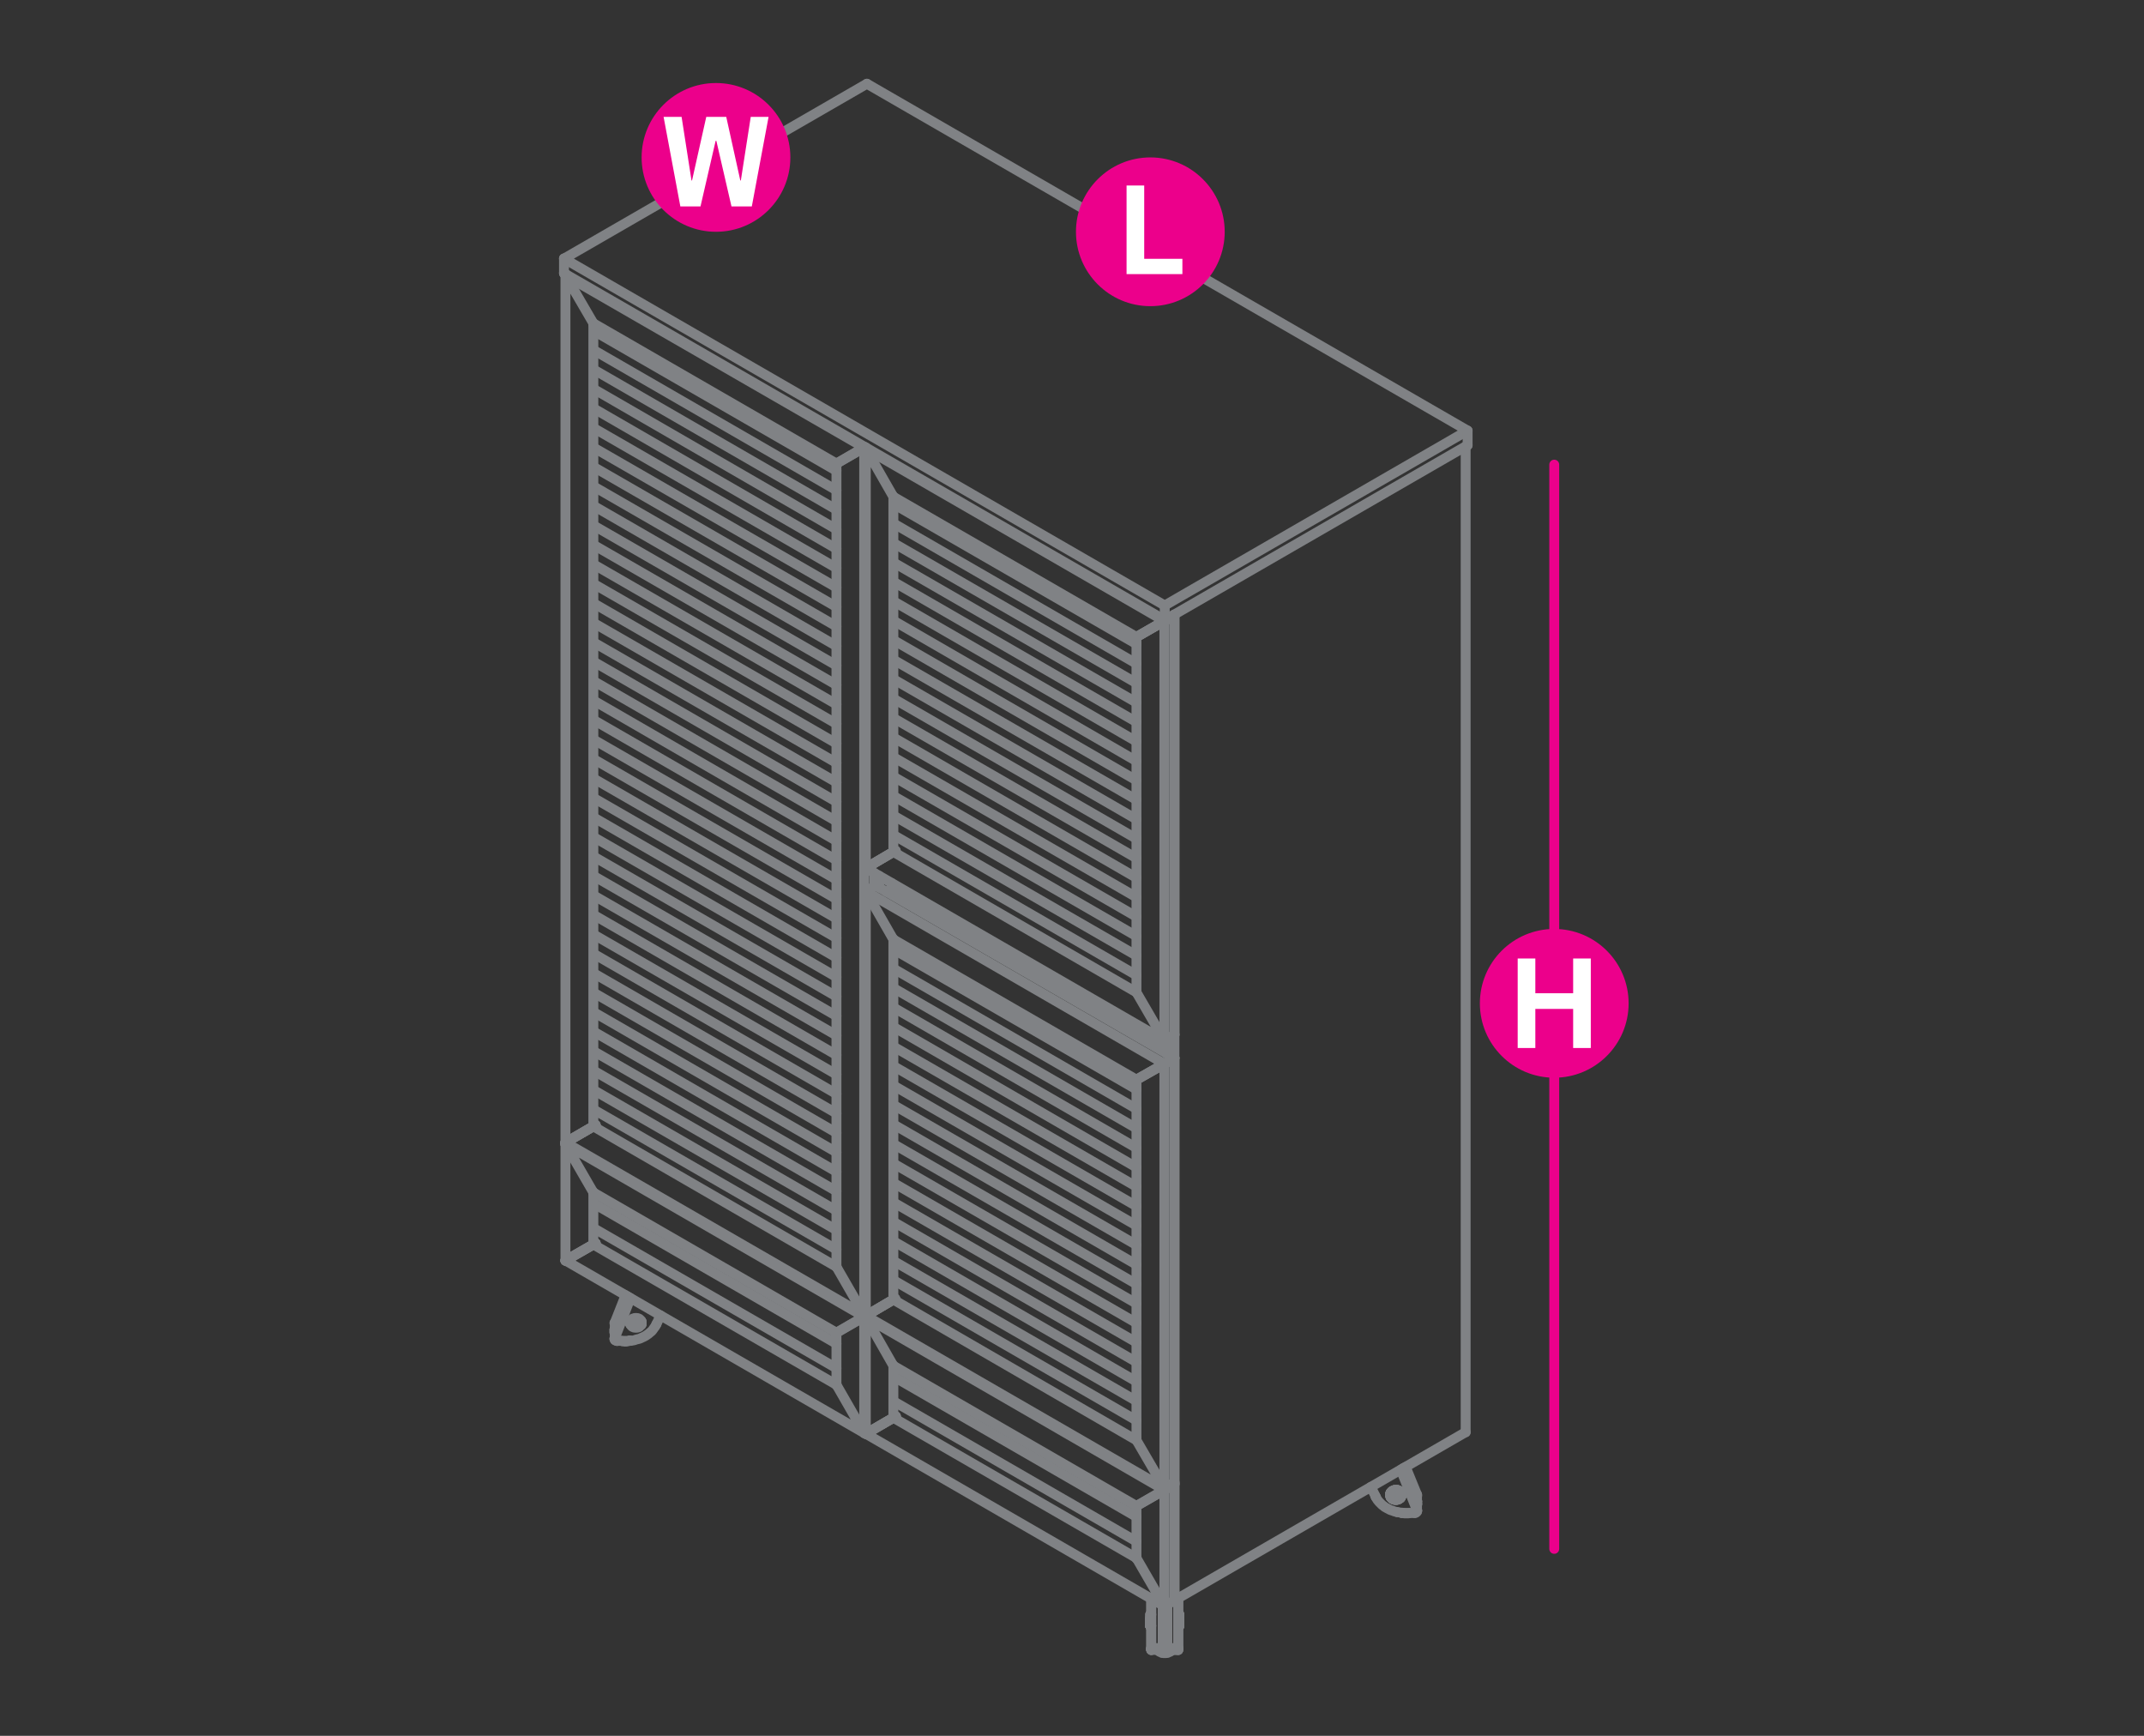 <?xml version="1.0" encoding="utf-8"?>
<!-- Generator: Adobe Illustrator 19.0.0, SVG Export Plug-In . SVG Version: 6.00 Build 0)  -->
<svg version="1.1" id="Layer_1" xmlns="http://www.w3.org/2000/svg" xmlns:xlink="http://www.w3.org/1999/xlink" x="0px" y="0px"
	 viewBox="0 14.2 1190.6 963.8" style="enable-background:new 0 14.2 1190.6 963.8;" xml:space="preserve">
<rect x="0" y="14.2" width="1190.6" height="963.8" fill="#333333" stroke="none"/>
<style type="text/css">
	.st0{fill:none;stroke:#EC008B;stroke-width:5.5;stroke-linecap:round;stroke-linejoin:round;stroke-miterlimit:10;}
	.st1{fill:none;stroke:#808285;stroke-width:5.5;stroke-linecap:round;stroke-linejoin:round;stroke-miterlimit:10;}
	.st2{fill:#EC008B;}
	.st3{fill:#FFFFFF;}
</style>
<line class="st0" x1="863.1" y1="272.2" x2="863.1" y2="874.2"/>
<g>
	<line class="st1" x1="341.2" y1="754.1" x2="341.2" y2="753.8"/>
	<line class="st1" x1="341.2" y1="752.5" x2="341.2" y2="752.7"/>
	<line class="st1" x1="341.2" y1="753.8" x2="341.4" y2="753.6"/>
	<polyline class="st1" points="341.2,752.5 341.4,752.2 341.4,753.6 349,734.4 	"/>
	<line class="st1" x1="348.5" y1="734.1" x2="341.4" y2="752.2"/>
	<line class="st1" x1="341.4" y1="753.6" x2="341.4" y2="753.7"/>
	<line class="st1" x1="341.4" y1="752.2" x2="341.4" y2="752.4"/>
	<polyline class="st1" points="341.4,752.2 341.4,748.6 341.2,748.8 341.2,748.9 	"/>
	<polyline class="st1" points="347.4,733.4 341.4,748.6 341.4,748.7 	"/>
	<line class="st1" x1="341.4" y1="752.2" x2="341.4" y2="752.4"/>
	<line class="st1" x1="341.4" y1="757.3" x2="350.1" y2="735"/>
	<polyline class="st1" points="341.5,758.3 341.4,758 341.4,757.9 341.2,757.7 341.2,757.5 341.2,757.7 	"/>
	<polyline class="st1" points="341.2,757.5 341.4,757.3 341.4,753.6 	"/>
	<line class="st1" x1="349.8" y1="758.7" x2="349.8" y2="758.5"/>
	<polyline class="st1" points="366.8,744.6 364.5,749.5 364.1,750.2 363.8,750.8 363.3,751.4 362.9,752 362.4,752.7 361.9,753.3 
		361.3,753.8 360.7,754.3 360,754.9 359.4,755.3 358.7,755.8 358,756.2 357.2,756.6 356.5,756.9 355.7,757.3 354.9,757.6 354,757.8 
		353.2,758 352.4,758.3 351.5,758.5 350.6,758.6 349.8,758.7 342.7,758.7 342.5,758.7 342.3,758.7 342,758.6 341.8,758.5 
		341.7,758.4 341.5,758.3 	"/>
	<line class="st1" x1="364.5" y1="749.4" x2="364.5" y2="749.5"/>
	<line class="st1" x1="349.8" y1="758.6" x2="349.8" y2="758.7"/>
	<line class="st1" x1="342.7" y1="758.7" x2="342.7" y2="758.8"/>
	<line class="st1" x1="341.4" y1="757.3" x2="341.4" y2="757.4"/>
	<line class="st1" x1="341.4" y1="753.6" x2="341.4" y2="753.7"/>
	<polyline class="st1" points="349.2,758.7 349.1,758.7 348.8,758.8 348.3,759 347.9,759.1 347.5,759.1 347.1,759.1 346.6,759.1 
		346.3,759 345.8,759 345.5,758.8 345.1,758.7 	"/>
	<polyline class="st1" points="356.3,748.8 356.3,748.7 356.3,749 356.3,749.4 	"/>
	<line class="st1" x1="356.3" y1="748.1" x2="356.2" y2="747.8"/>
	<polyline class="st1" points="356.3,749.4 356.2,749.6 356.1,750 355.8,750.2 355.6,750.4 355.4,750.6 355.1,750.9 354.8,751.1 
		354.5,751.2 354.1,751.3 353.8,751.4 353.4,751.4 353,751.4 352.6,751.4 352.3,751.3 352,751.3 351.6,751.1 351.3,751 351,750.8 
		350.7,750.5 350.5,750.3 350.4,750.1 350.1,749.7 	"/>
	<line class="st1" x1="350" y1="748.6" x2="350" y2="748.3"/>
	<polyline class="st1" points="350.1,749.7 350,749.5 350,749.2 	"/>
	<line class="st1" x1="349.9" y1="748.7" x2="349.9" y2="748.6"/>
	<line class="st1" x1="349.9" y1="748.9" x2="350" y2="749.2"/>
	<polyline class="st1" points="356.3,749.4 356.3,749 356.3,748.7 356.3,748.5 356.2,748.1 356.1,747.8 355.8,747.6 355.6,747.3 
		355.4,747.1 355.1,746.9 354.8,746.7 354.5,746.5 354.1,746.4 353.8,746.3 353.4,746.3 353,746.3 352.6,746.3 352.3,746.4 
		352,746.4 351.6,746.7 351.3,746.8 351,747 350.7,747.2 350.5,747.5 350.4,747.7 350.1,748 350,748.3 349.9,748.6 349.9,748.9 
		350,748.6 	"/>
	<polyline class="st1" points="356.2,747.8 356.1,747.6 355.8,747.2 355.6,747 355.4,746.8 355.1,746.5 354.8,746.4 354.5,746.2 
		354.1,746.1 353.8,746.1 353.4,746 353,746 352.6,746 352.3,746.1 352,746.2 351.6,746.3 351.3,746.4 351,746.7 350.7,746.9 
		350.5,747.1 350.4,747.3 350.1,747.7 350,748 	"/>
	<line class="st1" x1="349.9" y1="748.5" x2="349.9" y2="748.6"/>
	<line class="st1" x1="349.9" y1="748.8" x2="349.9" y2="748.9"/>
	<polyline class="st1" points="645.7,930.3 648.1,930.3 645.7,930.3 	"/>
	<polyline class="st1" points="648.1,930.3 645.7,930.3 648.1,930.3 648.1,930.1 648.1,930 648.1,929.9 648.1,929.8 648.1,929.6 
		648.1,929.3 645.7,929.3 	"/>
	<line class="st1" x1="648.1" y1="929.3" x2="648.1" y2="905.2"/>
	<polyline class="st1" points="648.1,905.2 648.1,929.3 648.1,929.6 648.1,929.8 648.1,929.9 648.1,930 648.1,930.1 648.1,930.3 
		648.1,930.4 	"/>
	<polyline class="st1" points="645.7,930.4 645.7,930.3 645.7,930.1 645.7,930 645.7,929.9 645.7,929.8 645.7,929.6 645.7,929.3 
		645.7,905.5 	"/>
	<line class="st1" x1="648.1" y1="929.2" x2="648.1" y2="929.3"/>
	<line class="st1" x1="645.7" y1="929.2" x2="645.7" y2="929.3"/>
	<line class="st1" x1="639.3" y1="901.9" x2="639.3" y2="929.3"/>
	<polyline class="st1" points="645.7,905.5 645.7,929.3 639.3,929.3 639.3,929.6 	"/>
	<line class="st1" x1="645.7" y1="929.6" x2="645.7" y2="929.3"/>
	<line class="st1" x1="639.3" y1="929.6" x2="639.3" y2="929.8"/>
	<line class="st1" x1="645.7" y1="929.8" x2="645.7" y2="929.6"/>
	<line class="st1" x1="639.3" y1="929.8" x2="639.3" y2="929.9"/>
	<line class="st1" x1="645.7" y1="929.9" x2="645.7" y2="929.8"/>
	<line class="st1" x1="639.3" y1="929.9" x2="639.3" y2="930"/>
	<line class="st1" x1="645.7" y1="930" x2="645.7" y2="929.9"/>
	<line class="st1" x1="639.3" y1="930" x2="639.3" y2="930.1"/>
	<line class="st1" x1="645.7" y1="930.1" x2="645.7" y2="930"/>
	<line class="st1" x1="639.3" y1="930.1" x2="639.3" y2="930.3"/>
	<line class="st1" x1="645.7" y1="930.3" x2="645.7" y2="930.1"/>
	<line class="st1" x1="639.3" y1="930.3" x2="639.3" y2="930.3"/>
	<polyline class="st1" points="645.7,930.3 639.3,930.3 645.7,930.3 639.3,930.3 645.7,930.3 	"/>
	<polyline class="st1" points="645.7,905.5 645.7,929.3 645.7,929.6 645.7,929.8 645.7,929.9 645.7,930 645.7,930.1 645.7,930.3 
		645.7,930.4 	"/>
	<polyline class="st1" points="639.3,930.4 639.3,930.3 639.3,930.1 639.3,930 639.3,929.9 639.3,929.8 639.3,929.6 639.3,929.3 
		639.3,901.9 	"/>
	<line class="st1" x1="645.7" y1="929.2" x2="645.7" y2="929.3"/>
	<line class="st1" x1="639.3" y1="929.2" x2="639.3" y2="929.3"/>
	<polyline class="st1" points="648.1,929.3 654.3,929.3 654.3,901.7 	"/>
	<polyline class="st1" points="648.1,930.3 654.3,930.3 648.1,930.3 	"/>
	<polyline class="st1" points="654.3,930.3 648.1,930.3 654.3,930.3 654.3,930.1 654.3,930 654.3,929.9 654.3,929.8 654.3,929.6 
		654.3,929.3 	"/>
	<polyline class="st1" points="648.1,930.4 648.1,930.3 648.1,930.1 648.1,930 648.1,929.9 648.1,929.8 648.1,929.6 648.1,929.3 
		648.1,905.2 	"/>
	<polyline class="st1" points="654.3,929.3 654.3,929.6 654.3,929.8 654.3,929.9 654.3,930 654.3,930.1 654.3,930.3 654.3,930.4 	
		"/>
	<polyline class="st1" points="654.3,901.7 654.3,929.3 654.3,929.2 	"/>
	<line class="st1" x1="648.1" y1="929.2" x2="648.1" y2="929.3"/>
	<polyline class="st1" points="650.7,930.3 650.7,930.4 650.6,930.6 650.3,930.8 650.2,931 650,931.2 649.7,931.4 649.3,931.5 
		649,931.7 648.6,931.8 648.3,932 647.8,932 647.5,932.1 647,932.1 646.6,932.1 646.2,932.1 645.8,932 645.3,932 645,931.8 
		644.7,931.7 644.3,931.5 644,931.4 643.7,931.2 643.5,931 643.3,930.8 643.1,930.6 642.9,930.4 642.9,930.3 	"/>
	<polyline class="st1" points="638.7,915.9 638.7,916.2 638.7,916.5 638.7,916.6 638.7,916.8 638.7,916.9 639.3,916.9 	"/>
	<line class="st1" x1="638.7" y1="916.9" x2="638.7" y2="916.9"/>
	<polyline class="st1" points="639.3,910.7 638.7,910.7 638.7,910.8 638.7,910.9 638.7,911.1 638.7,911.2 638.7,911.5 638.7,911.8 
		638.7,912.1 638.7,912.4 638.7,912.7 638.7,913.2 638.7,913.5 638.7,913.9 638.7,914.3 638.7,914.6 638.7,915 638.7,915.3 
		638.7,915.7 638.7,915.9 	"/>
	<line class="st1" x1="638.7" y1="916.9" x2="639.3" y2="916.9"/>
	<polyline class="st1" points="639.3,910.7 638.7,910.7 638.7,910.8 638.7,910.9 638.7,911.1 638.7,911.2 638.7,911.5 638.7,911.8 
		638.7,912.1 638.7,912.4 638.7,912.7 	"/>
	<line class="st1" x1="638.7" y1="916.9" x2="638.7" y2="917"/>
	<line class="st1" x1="638.7" y1="912.7" x2="638.7" y2="913.2"/>
	<line class="st1" x1="638.7" y1="916.9" x2="638.7" y2="917"/>
	<line class="st1" x1="638.7" y1="913.2" x2="638.7" y2="913.5"/>
	<line class="st1" x1="638.7" y1="916.9" x2="638.7" y2="916.9"/>
	<line class="st1" x1="638.7" y1="913.5" x2="638.7" y2="913.9"/>
	<line class="st1" x1="638.7" y1="916.8" x2="638.7" y2="916.9"/>
	<line class="st1" x1="638.7" y1="913.9" x2="638.7" y2="914.3"/>
	<line class="st1" x1="638.7" y1="916.6" x2="638.7" y2="916.8"/>
	<line class="st1" x1="638.7" y1="914.3" x2="638.7" y2="914.6"/>
	<line class="st1" x1="638.7" y1="916.5" x2="638.7" y2="916.6"/>
	<line class="st1" x1="638.7" y1="914.6" x2="638.7" y2="915"/>
	<line class="st1" x1="638.7" y1="916.2" x2="638.7" y2="916.5"/>
	<line class="st1" x1="638.7" y1="915" x2="638.7" y2="915.3"/>
	<polyline class="st1" points="638.7,915.3 638.7,915.7 638.7,915.9 638.7,916.2 	"/>
	<line class="st1" x1="638.7" y1="915.6" x2="638.7" y2="915.7"/>
	<polyline class="st1" points="654.9,915.3 654.9,915 654.9,914.6 654.9,914.3 654.9,913.9 654.9,913.5 654.9,913.2 654.9,912.7 
		654.9,912.4 654.9,912.1 654.9,911.8 654.9,911.5 654.9,911.2 654.9,911.1 654.9,910.9 654.9,910.8 654.9,910.7 654.3,910.7 	"/>
	<line class="st1" x1="654.9" y1="910.7" x2="654.9" y2="910.7"/>
	<polyline class="st1" points="654.3,916.9 654.9,916.9 654.9,916.8 654.9,916.6 654.9,916.5 654.9,916.2 654.9,915.9 654.9,915.7 
		654.9,915.3 	"/>
	<line class="st1" x1="654.3" y1="910.7" x2="654.9" y2="910.7"/>
	<polyline class="st1" points="654.9,916.9 654.3,916.9 654.9,916.9 	"/>
	<polyline class="st1" points="654.9,910.7 654.9,910.8 654.9,910.9 654.9,911.1 654.9,911.2 654.9,911.5 654.9,911.8 654.9,912.1 
		654.9,912.4 	"/>
	<line class="st1" x1="654.9" y1="916.9" x2="654.9" y2="917"/>
	<line class="st1" x1="654.9" y1="912.7" x2="654.9" y2="912.4"/>
	<line class="st1" x1="654.9" y1="916.9" x2="654.9" y2="917"/>
	<line class="st1" x1="654.9" y1="913.2" x2="654.9" y2="912.7"/>
	<line class="st1" x1="654.9" y1="916.9" x2="654.9" y2="916.9"/>
	<line class="st1" x1="654.9" y1="913.5" x2="654.9" y2="913.2"/>
	<line class="st1" x1="654.9" y1="916.9" x2="654.9" y2="916.8"/>
	<line class="st1" x1="654.9" y1="913.9" x2="654.9" y2="913.5"/>
	<line class="st1" x1="654.9" y1="916.8" x2="654.9" y2="916.6"/>
	<line class="st1" x1="654.9" y1="914.3" x2="654.9" y2="913.9"/>
	<line class="st1" x1="654.9" y1="916.6" x2="654.9" y2="916.5"/>
	<line class="st1" x1="654.9" y1="914.6" x2="654.9" y2="914.3"/>
	<line class="st1" x1="654.9" y1="916.5" x2="654.9" y2="916.2"/>
	<line class="st1" x1="654.9" y1="915" x2="654.9" y2="914.6"/>
	<line class="st1" x1="654.9" y1="916.2" x2="654.9" y2="915.9"/>
	<polyline class="st1" points="654.9,915.9 654.9,915.7 654.9,915.3 654.9,915 	"/>
	<line class="st1" x1="654.9" y1="915.6" x2="654.9" y2="915.7"/>
	<line class="st1" x1="787" y1="847.9" x2="786.9" y2="847.8"/>
	<polyline class="st1" points="787,849.3 786.9,849.2 786.9,847.8 779.5,829.3 	"/>
	<line class="st1" x1="779" y1="829.6" x2="786.9" y2="849.2"/>
	<line class="st1" x1="787" y1="848.1" x2="787" y2="847.9"/>
	<line class="st1" x1="787" y1="849.5" x2="787" y2="849.3"/>
	<line class="st1" x1="786.9" y1="847.7" x2="786.9" y2="847.8"/>
	<line class="st1" x1="786.9" y1="849" x2="786.9" y2="849.2"/>
	<line class="st1" x1="786.9" y1="852.8" x2="786.9" y2="849.2"/>
	<polyline class="st1" points="787,853 787,853.1 786.9,853.4 786.9,853.6 786.8,853.7 786.6,853.9 786.4,854.1 786.2,854.2 
		786,854.2 785.8,854.3 785.5,854.3 778.5,854.2 778.5,854.1 	"/>
	<polyline class="st1" points="778.5,854.2 777.7,854.1 776.8,853.9 775.9,853.8 	"/>
	<polyline class="st1" points="764.1,845.6 763.8,844.9 761.3,839.8 	"/>
	<polyline class="st1" points="787,853.1 787,853 786.9,852.8 777.9,830.3 	"/>
	<polyline class="st1" points="775.9,853.8 775.1,853.6 774.3,853.4 773.3,853 772.6,852.8 771.8,852.5 771.1,852.1 770.3,851.7 
		769.6,851.3 768.9,850.9 768.2,850.3 767.5,849.8 767,849.3 766.4,848.7 765.8,848.1 765.4,847.6 764.9,847 764.5,846.3 
		764.1,845.6 	"/>
	<line class="st1" x1="786.9" y1="852.7" x2="786.9" y2="852.8"/>
	<line class="st1" x1="786.9" y1="849" x2="786.9" y2="849.2"/>
	<line class="st1" x1="785.5" y1="854.2" x2="785.5" y2="854.3"/>
	<line class="st1" x1="778.5" y1="854.2" x2="778.5" y2="854.3"/>
	<line class="st1" x1="763.8" y1="844.9" x2="763.8" y2="845.1"/>
	<polyline class="st1" points="786.9,847.8 786.9,844.1 780.6,828.7 	"/>
	<polyline class="st1" points="786.9,844 786.9,844.1 787,844.3 787,844.5 	"/>
	<line class="st1" x1="786.9" y1="847.7" x2="786.9" y2="847.8"/>
	<polyline class="st1" points="783,854.3 782.8,854.3 782.5,854.4 782,854.5 781.7,854.5 781.2,854.5 780.8,854.5 780.4,854.5 
		780,854.5 779.5,854.4 779.2,854.3 778.9,854.3 	"/>
	<polyline class="st1" points="778.2,844 778.4,844.4 778.4,844 778.2,843.8 	"/>
	<polyline class="st1" points="778.4,844.4 778.2,844.7 778.2,844.9 	"/>
	<line class="st1" x1="778.2" y1="843.8" x2="778.2" y2="843.5"/>
	<line class="st1" x1="778.1" y1="845.3" x2="778.2" y2="844.9"/>
	<polyline class="st1" points="778.1,843.1 778.2,843.5 778.2,843.8 778.1,843.5 	"/>
	<line class="st1" x1="777.9" y1="845.5" x2="778.1" y2="845.3"/>
	<line class="st1" x1="778.1" y1="843.1" x2="777.9" y2="842.9"/>
	<line class="st1" x1="777.9" y1="843.2" x2="778.1" y2="843.5"/>
	<line class="st1" x1="777.8" y1="845.9" x2="777.9" y2="845.5"/>
	<line class="st1" x1="777.9" y1="842.9" x2="777.8" y2="842.7"/>
	<line class="st1" x1="777.8" y1="842.9" x2="777.9" y2="843.2"/>
	<line class="st1" x1="777.6" y1="846.1" x2="777.8" y2="845.9"/>
	<line class="st1" x1="777.8" y1="842.7" x2="777.6" y2="842.3"/>
	<line class="st1" x1="777.6" y1="842.7" x2="777.8" y2="842.9"/>
	<line class="st1" x1="777.2" y1="846.3" x2="777.6" y2="846.1"/>
	<line class="st1" x1="777.6" y1="842.3" x2="777.2" y2="842.2"/>
	<line class="st1" x1="777.2" y1="842.4" x2="777.6" y2="842.7"/>
	<line class="st1" x1="777" y1="846.4" x2="777.2" y2="846.3"/>
	<line class="st1" x1="777.2" y1="842.2" x2="777" y2="842"/>
	<line class="st1" x1="777" y1="842.3" x2="777.2" y2="842.4"/>
	<line class="st1" x1="776.7" y1="846.7" x2="777" y2="846.4"/>
	<line class="st1" x1="777" y1="842" x2="776.7" y2="841.8"/>
	<line class="st1" x1="776.7" y1="842.1" x2="777" y2="842.3"/>
	<line class="st1" x1="776.3" y1="846.8" x2="776.7" y2="846.7"/>
	<line class="st1" x1="776.7" y1="841.8" x2="776.3" y2="841.6"/>
	<line class="st1" x1="776.3" y1="842" x2="776.7" y2="842.1"/>
	<line class="st1" x1="776" y1="846.9" x2="776.3" y2="846.8"/>
	<line class="st1" x1="776.3" y1="841.6" x2="776" y2="841.5"/>
	<line class="st1" x1="776" y1="841.9" x2="776.3" y2="842"/>
	<line class="st1" x1="775.6" y1="847" x2="776" y2="846.9"/>
	<line class="st1" x1="776" y1="841.5" x2="775.6" y2="841.5"/>
	<line class="st1" x1="775.6" y1="841.9" x2="776" y2="841.9"/>
	<line class="st1" x1="775.3" y1="847" x2="775.6" y2="847"/>
	<line class="st1" x1="775.6" y1="841.5" x2="775.3" y2="841.5"/>
	<line class="st1" x1="775.3" y1="841.8" x2="775.6" y2="841.9"/>
	<line class="st1" x1="774.8" y1="847" x2="775.3" y2="847"/>
	<line class="st1" x1="775.3" y1="841.5" x2="774.8" y2="841.5"/>
	<line class="st1" x1="774.8" y1="841.8" x2="775.3" y2="841.8"/>
	<line class="st1" x1="774.5" y1="846.9" x2="774.8" y2="847"/>
	<line class="st1" x1="774.8" y1="841.5" x2="774.5" y2="841.5"/>
	<line class="st1" x1="774.5" y1="841.9" x2="774.8" y2="841.8"/>
	<line class="st1" x1="774.1" y1="846.9" x2="774.5" y2="846.9"/>
	<line class="st1" x1="774.5" y1="841.5" x2="774.1" y2="841.6"/>
	<line class="st1" x1="774.1" y1="841.9" x2="774.5" y2="841.9"/>
	<line class="st1" x1="773.8" y1="846.8" x2="774.1" y2="846.9"/>
	<line class="st1" x1="774.1" y1="841.6" x2="773.8" y2="841.8"/>
	<line class="st1" x1="773.8" y1="842" x2="774.1" y2="841.9"/>
	<line class="st1" x1="773.5" y1="846.5" x2="773.8" y2="846.8"/>
	<line class="st1" x1="773.8" y1="841.8" x2="773.5" y2="841.9"/>
	<line class="st1" x1="773.5" y1="842.2" x2="773.8" y2="842"/>
	<line class="st1" x1="773.1" y1="846.4" x2="773.5" y2="846.5"/>
	<line class="st1" x1="773.5" y1="841.9" x2="773.1" y2="842.1"/>
	<line class="st1" x1="773.1" y1="842.3" x2="773.5" y2="842.2"/>
	<line class="st1" x1="772.9" y1="846.2" x2="773.1" y2="846.4"/>
	<line class="st1" x1="773.1" y1="842.1" x2="772.9" y2="842.2"/>
	<line class="st1" x1="772.9" y1="842.6" x2="773.1" y2="842.3"/>
	<line class="st1" x1="772.7" y1="846" x2="772.9" y2="846.2"/>
	<line class="st1" x1="772.9" y1="842.2" x2="772.7" y2="842.6"/>
	<line class="st1" x1="772.7" y1="842.8" x2="772.9" y2="842.6"/>
	<line class="st1" x1="772.4" y1="845.7" x2="772.7" y2="846"/>
	<line class="st1" x1="772.7" y1="842.6" x2="772.4" y2="842.8"/>
	<line class="st1" x1="772.4" y1="843" x2="772.7" y2="842.8"/>
	<line class="st1" x1="772.2" y1="845.4" x2="772.4" y2="845.7"/>
	<line class="st1" x1="772.4" y1="842.8" x2="772.2" y2="843"/>
	<line class="st1" x1="772.2" y1="843.4" x2="772.4" y2="843"/>
	<line class="st1" x1="772.1" y1="845.2" x2="772.2" y2="845.4"/>
	<line class="st1" x1="772.2" y1="843" x2="772.1" y2="843.4"/>
	<line class="st1" x1="772.1" y1="843.6" x2="772.2" y2="843.4"/>
	<polyline class="st1" points="772.1,845.2 772,844.8 772,844.5 	"/>
	<line class="st1" x1="772" y1="844.3" x2="772" y2="843.9"/>
	<line class="st1" x1="772.1" y1="843.4" x2="772" y2="843.6"/>
	<line class="st1" x1="772" y1="843.9" x2="772.1" y2="843.6"/>
	<line class="st1" x1="772" y1="844.3" x2="772" y2="844.5"/>
	<line class="st1" x1="778.2" y1="844" x2="778.2" y2="843.8"/>
	<line class="st1" x1="778.2" y1="844.9" x2="778.2" y2="844.7"/>
	<line class="st1" x1="772" y1="844.3" x2="772" y2="844.5"/>
	<line class="st1" x1="778.4" y1="844" x2="778.4" y2="844.1"/>
	<line class="st1" x1="778.4" y1="844.4" x2="778.4" y2="844.5"/>
	<polyline class="st1" points="329.5,639.6 329.5,193.7 314,167.1 314,648.6 	"/>
	<line class="st1" x1="314.6" y1="166.7" x2="314" y2="167.1"/>
	<polyline class="st1" points="330.8,638.9 329.5,639.6 314,648.6 	"/>
	<line class="st1" x1="329.5" y1="639.6" x2="329.5" y2="639.7"/>
	<line class="st1" x1="329.5" y1="193.7" x2="329.5" y2="193.8"/>
	<line class="st1" x1="314" y1="648.5" x2="314" y2="648.6"/>
	<line class="st1" x1="314" y1="167" x2="314" y2="167.1"/>
	<line class="st1" x1="464.5" y1="271.6" x2="464.5" y2="717.6"/>
	<line class="st1" x1="479.9" y1="744.3" x2="479.9" y2="262.7"/>
	<line class="st1" x1="485.5" y1="506.3" x2="485.5" y2="498.9"/>
	<polyline class="st1" points="480.4,262.5 479.9,262.7 464.5,271.6 	"/>
	<line class="st1" x1="479.9" y1="262.7" x2="479.9" y2="262.8"/>
	<line class="st1" x1="479.9" y1="744.3" x2="479.9" y2="744.4"/>
	<line class="st1" x1="464.5" y1="271.6" x2="464.5" y2="271.7"/>
	<line class="st1" x1="464.5" y1="717.5" x2="464.5" y2="717.6"/>
	<polyline class="st1" points="330.8,638.9 329.5,639.6 314,648.6 	"/>
	<polyline class="st1" points="480.8,743.8 479.9,744.3 314,648.6 329.5,639.6 464.5,717.6 479.9,744.3 	"/>
	<line class="st1" x1="330.8" y1="638.9" x2="329.5" y2="639.6"/>
	<line class="st1" x1="479.9" y1="744.3" x2="479.9" y2="744.4"/>
	<line class="st1" x1="464.5" y1="717.5" x2="464.5" y2="717.6"/>
	<line class="st1" x1="329.5" y1="639.6" x2="329.5" y2="639.7"/>
	<line class="st1" x1="314" y1="648.5" x2="314" y2="648.6"/>
	<polyline class="st1" points="480.4,262.5 479.9,262.7 464.5,271.6 479.9,262.7 314,167.1 	"/>
	<line class="st1" x1="329.5" y1="193.7" x2="464.5" y2="271.6"/>
	<polyline class="st1" points="480.4,262.5 479.9,262.7 479.9,262.8 	"/>
	<line class="st1" x1="464.5" y1="271.6" x2="464.5" y2="271.7"/>
	<line class="st1" x1="329.5" y1="193.7" x2="329.5" y2="193.8"/>
	<line class="st1" x1="314" y1="167" x2="314" y2="167.1"/>
	<line class="st1" x1="330.4" y1="198.3" x2="464.5" y2="275.6"/>
	<line class="st1" x1="330.4" y1="209" x2="464.5" y2="286.4"/>
	<line class="st1" x1="330.4" y1="219.8" x2="464.5" y2="297.2"/>
	<line class="st1" x1="330.4" y1="230.6" x2="464.5" y2="308.1"/>
	<line class="st1" x1="330.4" y1="241.4" x2="464.5" y2="318.9"/>
	<line class="st1" x1="330.4" y1="252.3" x2="464.5" y2="329.6"/>
	<line class="st1" x1="330.3" y1="263.1" x2="464.5" y2="340.4"/>
	<line class="st1" x1="330.4" y1="273.9" x2="464.5" y2="351.2"/>
	<line class="st1" x1="330.4" y1="284.7" x2="464.5" y2="362"/>
	<line class="st1" x1="330.4" y1="295.5" x2="464.5" y2="372.9"/>
	<line class="st1" x1="330.4" y1="306.4" x2="464.5" y2="383.7"/>
	<line class="st1" x1="330.4" y1="317.2" x2="464.5" y2="394.5"/>
	<line class="st1" x1="330.4" y1="328" x2="464.5" y2="405.3"/>
	<line class="st1" x1="330.4" y1="338.8" x2="464.5" y2="416.1"/>
	<line class="st1" x1="330.4" y1="349.6" x2="464.5" y2="427"/>
	<line class="st1" x1="330.4" y1="360.5" x2="464.5" y2="437.8"/>
	<line class="st1" x1="330.4" y1="371.3" x2="464.5" y2="448.6"/>
	<line class="st1" x1="330.4" y1="382" x2="464.5" y2="459.4"/>
	<line class="st1" x1="330.4" y1="392.8" x2="464.5" y2="470.2"/>
	<line class="st1" x1="330.4" y1="403.6" x2="464.5" y2="481.1"/>
	<line class="st1" x1="330.4" y1="414.4" x2="464.5" y2="491.8"/>
	<line class="st1" x1="330.4" y1="425.3" x2="464.5" y2="502.6"/>
	<line class="st1" x1="330.4" y1="436.1" x2="464.5" y2="513.4"/>
	<line class="st1" x1="330.4" y1="446.9" x2="464.5" y2="524.2"/>
	<line class="st1" x1="330.4" y1="457.7" x2="464.5" y2="535"/>
	<line class="st1" x1="330.4" y1="468.5" x2="464.5" y2="545.9"/>
	<line class="st1" x1="330.4" y1="479.4" x2="464.5" y2="556.7"/>
	<line class="st1" x1="330.4" y1="490.2" x2="464.5" y2="567.5"/>
	<line class="st1" x1="330.4" y1="501" x2="464.5" y2="578.3"/>
	<line class="st1" x1="330.4" y1="511.8" x2="464.5" y2="589.1"/>
	<line class="st1" x1="330.4" y1="522.6" x2="464.5" y2="600"/>
	<line class="st1" x1="330.4" y1="533.5" x2="464.5" y2="610.8"/>
	<line class="st1" x1="330.4" y1="544.2" x2="464.5" y2="621.6"/>
	<line class="st1" x1="330.4" y1="555" x2="464.5" y2="632.4"/>
	<line class="st1" x1="330.4" y1="565.8" x2="464.5" y2="643.2"/>
	<line class="st1" x1="330.4" y1="576.6" x2="464.5" y2="654"/>
	<line class="st1" x1="330.4" y1="587.4" x2="464.5" y2="664.8"/>
	<line class="st1" x1="330.4" y1="598.3" x2="464.5" y2="675.6"/>
	<line class="st1" x1="330.4" y1="609.1" x2="464.5" y2="686.4"/>
	<line class="st1" x1="330.4" y1="619.9" x2="464.5" y2="697.2"/>
	<line class="st1" x1="330.4" y1="630.7" x2="464.5" y2="708"/>
	<polyline class="st1" points="652.2,601.7 646.6,604.9 631.1,613.7 	"/>
	<line class="st1" x1="646.6" y1="840.5" x2="646.6" y2="604.9"/>
	<line class="st1" x1="631.1" y1="613.7" x2="631.1" y2="813.9"/>
	<polyline class="st1" points="652.2,601.6 652.2,601.7 652.2,837.3 652.2,837.2 	"/>
	<line class="st1" x1="646.6" y1="840.5" x2="646.6" y2="840.6"/>
	<line class="st1" x1="646.6" y1="604.8" x2="646.6" y2="604.9"/>
	<line class="st1" x1="631.1" y1="813.7" x2="631.1" y2="813.9"/>
	<line class="st1" x1="631.1" y1="613.7" x2="631.1" y2="613.9"/>
	<polyline class="st1" points="497.2,735.3 496.1,735.8 480.8,744.8 480.8,509.1 	"/>
	<polyline class="st1" points="496.1,735.8 496.1,535.8 480.8,509.1 486.3,505.9 	"/>
	<line class="st1" x1="496.1" y1="535.7" x2="496.1" y2="535.8"/>
	<line class="st1" x1="496.1" y1="735.8" x2="496.1" y2="736"/>
	<line class="st1" x1="486.3" y1="505.8" x2="486.3" y2="505.9"/>
	<line class="st1" x1="480.8" y1="509.1" x2="480.8" y2="509.2"/>
	<polyline class="st1" points="480.8,744.7 480.8,744.8 496.1,735.8 631.1,813.9 646.6,840.5 480.8,744.8 	"/>
	<line class="st1" x1="646.6" y1="840.5" x2="652.2" y2="837.3"/>
	<polyline class="st1" points="497.2,735.3 496.1,735.8 497.2,735.3 	"/>
	<line class="st1" x1="480.8" y1="744.8" x2="496.1" y2="735.8"/>
	<line class="st1" x1="652.2" y1="837.2" x2="652.2" y2="837.3"/>
	<line class="st1" x1="646.6" y1="840.5" x2="646.6" y2="840.6"/>
	<line class="st1" x1="631.1" y1="813.7" x2="631.1" y2="813.9"/>
	<line class="st1" x1="496.1" y1="735.8" x2="496.1" y2="736"/>
	<line class="st1" x1="480.8" y1="744.7" x2="480.8" y2="744.8"/>
	<polyline class="st1" points="496.1,535.8 631.1,613.7 646.6,604.9 480.8,509.1 	"/>
	<polyline class="st1" points="646.6,604.9 652.2,601.7 486.3,505.9 	"/>
	<polyline class="st1" points="652.2,601.6 652.2,601.7 646.6,604.9 631.1,613.7 	"/>
	<line class="st1" x1="646.6" y1="604.8" x2="646.6" y2="604.9"/>
	<line class="st1" x1="631.1" y1="613.7" x2="631.1" y2="613.9"/>
	<line class="st1" x1="496.1" y1="535.7" x2="496.1" y2="535.8"/>
	<line class="st1" x1="486.3" y1="505.8" x2="486.3" y2="505.9"/>
	<line class="st1" x1="480.8" y1="509.1" x2="480.8" y2="509.2"/>
	<line class="st1" x1="497" y1="541.8" x2="631.1" y2="619.1"/>
	<line class="st1" x1="497" y1="552.5" x2="631.1" y2="629.9"/>
	<line class="st1" x1="497" y1="563.3" x2="631.1" y2="640.7"/>
	<line class="st1" x1="497" y1="574.1" x2="631.1" y2="651.6"/>
	<line class="st1" x1="497" y1="584.9" x2="631.1" y2="662.4"/>
	<line class="st1" x1="497" y1="595.8" x2="631.1" y2="673.1"/>
	<line class="st1" x1="497" y1="606.6" x2="631.1" y2="683.9"/>
	<line class="st1" x1="497" y1="617.4" x2="631.1" y2="694.7"/>
	<line class="st1" x1="497" y1="628.2" x2="631.1" y2="705.5"/>
	<line class="st1" x1="497" y1="639" x2="631.1" y2="716.4"/>
	<line class="st1" x1="497" y1="649.9" x2="631.1" y2="727.2"/>
	<line class="st1" x1="497" y1="660.7" x2="631.1" y2="738"/>
	<line class="st1" x1="497" y1="671.5" x2="631.1" y2="748.8"/>
	<line class="st1" x1="497" y1="682.3" x2="631.1" y2="759.6"/>
	<line class="st1" x1="497" y1="693.1" x2="631.1" y2="770.5"/>
	<line class="st1" x1="496.9" y1="703.8" x2="631.1" y2="781.3"/>
	<line class="st1" x1="497" y1="714.8" x2="631.1" y2="792.1"/>
	<line class="st1" x1="497" y1="725.5" x2="631.1" y2="802.9"/>
	<polyline class="st1" points="652.2,355.8 646.6,359 631.1,367.9 	"/>
	<line class="st1" x1="646.6" y1="591.9" x2="646.6" y2="359"/>
	<line class="st1" x1="631.1" y1="367.9" x2="631.1" y2="565.2"/>
	<polyline class="st1" points="652.2,355.7 652.2,355.8 652.2,588.7 652.2,588.6 	"/>
	<line class="st1" x1="646.6" y1="591.9" x2="646.6" y2="592"/>
	<line class="st1" x1="646.6" y1="359" x2="646.6" y2="359.1"/>
	<line class="st1" x1="631.1" y1="565.1" x2="631.1" y2="565.2"/>
	<line class="st1" x1="631.1" y1="367.9" x2="631.1" y2="368"/>
	<polyline class="st1" points="497.4,486.5 496.1,487.2 480.8,496.2 480.8,263.3 496.1,290 496.1,487.2 	"/>
	<line class="st1" x1="481.2" y1="263" x2="480.8" y2="263.3"/>
	<line class="st1" x1="496.1" y1="290" x2="496.1" y2="290.1"/>
	<line class="st1" x1="496.1" y1="487.2" x2="496.1" y2="487.3"/>
	<line class="st1" x1="480.8" y1="263.2" x2="480.8" y2="263.3"/>
	<polyline class="st1" points="480.8,496.1 480.8,496.2 496.1,487.2 631.1,565.2 646.6,591.9 480.8,496.2 	"/>
	<line class="st1" x1="646.6" y1="591.9" x2="652.2" y2="588.7"/>
	<polyline class="st1" points="497.4,486.5 496.1,487.2 497.4,486.5 	"/>
	<line class="st1" x1="480.8" y1="496.2" x2="496.1" y2="487.2"/>
	<line class="st1" x1="652.2" y1="588.6" x2="652.2" y2="588.7"/>
	<line class="st1" x1="646.6" y1="591.9" x2="646.6" y2="592"/>
	<line class="st1" x1="631.1" y1="565.1" x2="631.1" y2="565.2"/>
	<line class="st1" x1="496.1" y1="487.2" x2="496.1" y2="487.3"/>
	<line class="st1" x1="480.8" y1="496.1" x2="480.8" y2="496.2"/>
	<polyline class="st1" points="496.1,290 631.1,367.9 646.6,359 480.8,263.3 	"/>
	<polyline class="st1" points="646.6,359 652.2,355.8 651.8,355.6 	"/>
	<polyline class="st1" points="652.2,355.7 652.2,355.8 646.6,359 631.1,367.9 	"/>
	<line class="st1" x1="646.6" y1="359" x2="646.6" y2="359.1"/>
	<line class="st1" x1="631.1" y1="367.9" x2="631.1" y2="368"/>
	<line class="st1" x1="496.1" y1="290" x2="496.1" y2="290.1"/>
	<line class="st1" x1="480.8" y1="263.2" x2="480.8" y2="263.3"/>
	<line class="st1" x1="497" y1="294.5" x2="631.1" y2="371.8"/>
	<line class="st1" x1="497" y1="305.3" x2="631.1" y2="382.7"/>
	<line class="st1" x1="497" y1="316.2" x2="631.1" y2="393.5"/>
	<line class="st1" x1="497" y1="327" x2="631.1" y2="404.3"/>
	<line class="st1" x1="497" y1="337.7" x2="631.1" y2="415.1"/>
	<line class="st1" x1="497" y1="348.5" x2="631.1" y2="425.9"/>
	<line class="st1" x1="497" y1="359.3" x2="631.1" y2="436.8"/>
	<line class="st1" x1="497" y1="370.1" x2="631.1" y2="447.5"/>
	<line class="st1" x1="497" y1="381" x2="631.1" y2="458.3"/>
	<line class="st1" x1="497" y1="391.8" x2="631.1" y2="469.1"/>
	<line class="st1" x1="497" y1="402.6" x2="631.1" y2="479.9"/>
	<line class="st1" x1="497" y1="413.4" x2="631.1" y2="490.7"/>
	<line class="st1" x1="497" y1="424.2" x2="631.1" y2="501.6"/>
	<line class="st1" x1="497" y1="435.1" x2="631.1" y2="512.4"/>
	<line class="st1" x1="497" y1="445.9" x2="631.1" y2="523.2"/>
	<line class="st1" x1="496.9" y1="456.6" x2="631.1" y2="534"/>
	<line class="st1" x1="497" y1="467.5" x2="631.1" y2="544.8"/>
	<line class="st1" x1="497" y1="478.3" x2="631.1" y2="555.7"/>
	<line class="st1" x1="314" y1="649.5" x2="314" y2="714.1"/>
	<polyline class="st1" points="329.5,676.3 329.5,705.2 330.8,704.5 	"/>
	<polyline class="st1" points="314,714.1 329.5,705.2 329.5,705.3 	"/>
	<line class="st1" x1="329.5" y1="676.2" x2="329.5" y2="676.3"/>
	<line class="st1" x1="314" y1="714.1" x2="314" y2="714.2"/>
	<line class="st1" x1="314" y1="649.5" x2="314" y2="649.6"/>
	<line class="st1" x1="464.5" y1="754.2" x2="464.5" y2="783.1"/>
	<polyline class="st1" points="479.9,809.9 479.9,745.3 480.8,744.7 	"/>
	<polyline class="st1" points="464.5,754.2 479.9,745.3 479.9,745.2 	"/>
	<line class="st1" x1="479.9" y1="809.8" x2="479.9" y2="809.9"/>
	<line class="st1" x1="464.5" y1="754.1" x2="464.5" y2="754.2"/>
	<line class="st1" x1="464.5" y1="783.1" x2="464.5" y2="783.2"/>
	<polyline class="st1" points="330.8,704.5 329.5,705.2 314,714.1 	"/>
	<polyline class="st1" points="480.8,809.3 479.9,809.9 314,714.1 329.5,705.2 464.5,783.1 479.9,809.9 	"/>
	<line class="st1" x1="330.8" y1="704.5" x2="329.5" y2="705.2"/>
	<line class="st1" x1="479.9" y1="809.8" x2="479.9" y2="809.9"/>
	<line class="st1" x1="464.5" y1="783.1" x2="464.5" y2="783.2"/>
	<line class="st1" x1="329.5" y1="705.2" x2="329.5" y2="705.3"/>
	<line class="st1" x1="314" y1="714.1" x2="314" y2="714.2"/>
	<polyline class="st1" points="479.9,745.3 480.8,744.7 479.9,745.3 464.5,754.2 479.9,745.3 314,649.5 329.5,676.3 464.5,754.2 	
		"/>
	<line class="st1" x1="314.8" y1="649.1" x2="314" y2="649.5"/>
	<line class="st1" x1="479.9" y1="745.2" x2="479.9" y2="745.3"/>
	<line class="st1" x1="464.5" y1="754.1" x2="464.5" y2="754.2"/>
	<line class="st1" x1="329.5" y1="676.2" x2="329.5" y2="676.3"/>
	<line class="st1" x1="314" y1="649.5" x2="314" y2="649.6"/>
	<line class="st1" x1="330.8" y1="696.8" x2="464.5" y2="773.9"/>
	<line class="st1" x1="464.5" y1="760.3" x2="330.8" y2="683.1"/>
	<line class="st1" x1="480.8" y1="745.7" x2="480.8" y2="810.3"/>
	<polyline class="st1" points="496.1,772.5 496.1,801.4 497.5,800.6 	"/>
	<polyline class="st1" points="480.8,810.3 496.1,801.4 496.1,801.3 	"/>
	<line class="st1" x1="496.1" y1="772.4" x2="496.1" y2="772.5"/>
	<line class="st1" x1="480.8" y1="810.3" x2="480.8" y2="810.4"/>
	<line class="st1" x1="480.8" y1="745.7" x2="480.8" y2="745.9"/>
	<line class="st1" x1="631.1" y1="850.4" x2="631.1" y2="879.3"/>
	<line class="st1" x1="646.6" y1="906.1" x2="646.6" y2="841.5"/>
	<polyline class="st1" points="652.2,902.8 652.2,838.2 646.6,841.5 631.1,850.4 	"/>
	<line class="st1" x1="652.2" y1="838.2" x2="652.2" y2="838.3"/>
	<line class="st1" x1="652.2" y1="902.8" x2="652.2" y2="902.9"/>
	<line class="st1" x1="646.6" y1="841.4" x2="646.6" y2="841.5"/>
	<line class="st1" x1="646.6" y1="906" x2="646.6" y2="906.1"/>
	<line class="st1" x1="631.1" y1="850.3" x2="631.1" y2="850.4"/>
	<line class="st1" x1="631.1" y1="879.3" x2="631.1" y2="879.5"/>
	<polyline class="st1" points="497.5,800.6 496.1,801.4 480.8,810.3 	"/>
	<polyline class="st1" points="652.2,902.8 646.6,906.1 480.8,810.3 496.1,801.4 631.1,879.3 646.6,906.1 	"/>
	<line class="st1" x1="497.5" y1="800.6" x2="496.1" y2="801.4"/>
	<line class="st1" x1="652.2" y1="902.8" x2="652.2" y2="902.9"/>
	<line class="st1" x1="646.6" y1="906" x2="646.6" y2="906.1"/>
	<line class="st1" x1="631.1" y1="879.3" x2="631.1" y2="879.5"/>
	<line class="st1" x1="496.1" y1="801.3" x2="496.1" y2="801.4"/>
	<line class="st1" x1="480.8" y1="810.3" x2="480.8" y2="810.4"/>
	<polyline class="st1" points="646.6,841.5 652.2,838.2 646.6,841.5 631.1,850.4 646.6,841.5 480.8,745.7 496.1,772.5 631.1,850.4 	
		"/>
	<line class="st1" x1="481.6" y1="745.3" x2="480.8" y2="745.7"/>
	<polyline class="st1" points="651.3,837.8 652.2,838.2 652.2,838.3 	"/>
	<line class="st1" x1="646.6" y1="841.4" x2="646.6" y2="841.5"/>
	<line class="st1" x1="631.1" y1="850.3" x2="631.1" y2="850.4"/>
	<line class="st1" x1="496.1" y1="772.4" x2="496.1" y2="772.5"/>
	<line class="st1" x1="480.8" y1="745.7" x2="480.8" y2="745.9"/>
	<line class="st1" x1="497.5" y1="779.3" x2="631.1" y2="856.4"/>
	<line class="st1" x1="631.1" y1="870.1" x2="497.5" y2="793"/>
	<polyline class="st1" points="646.8,350.4 313.2,157.8 481.4,60.7 815,253.3 646.8,350.4 	"/>
	<polyline class="st1" points="313.2,165.9 646.8,358.5 815,261.4 	"/>
	<line class="st1" x1="646.8" y1="358.5" x2="646.8" y2="350.4"/>
	<line class="st1" x1="313.2" y1="157.8" x2="313.2" y2="165.9"/>
	<polyline class="st1" points="815,253.4 815,253.3 815,261.4 815,261.5 	"/>
	<line class="st1" x1="646.8" y1="358.4" x2="646.8" y2="358.5"/>
	<line class="st1" x1="646.8" y1="350.3" x2="646.8" y2="350.4"/>
	<line class="st1" x1="481.4" y1="60.7" x2="481.4" y2="60.7"/>
	<line class="st1" x1="313.2" y1="165.8" x2="313.2" y2="165.9"/>
	<line class="st1" x1="313.2" y1="157.7" x2="313.2" y2="157.8"/>
	<line class="st1" x1="813.9" y1="809.4" x2="813.9" y2="262.1"/>
	<line class="st1" x1="647.7" y1="591.3" x2="647.7" y2="599.1"/>
	<polyline class="st1" points="652.2,355.4 652.2,902.8 813.9,809.4 813.9,809.5 	"/>
	<line class="st1" x1="652.2" y1="902.8" x2="652.2" y2="902.9"/>
	<line class="st1" x1="488.2" y1="507" x2="488.2" y2="500.5"/>
	<line class="st1" x1="495.1" y1="507.8" x2="492.4" y2="509.4"/>
	<polyline class="st1" points="495.1,504.5 495.1,507.8 647.7,595.9 	"/>
	<line class="st1" x1="495.1" y1="507.7" x2="495.1" y2="507.8"/>
</g>
<g>
	<g>
		<circle class="st2" cx="863.1" cy="571.3" r="41.3"/>
	</g>
	<g>
		<path class="st3" d="M842.8,596.1v-49.7h9.8v19.3h21v-19.3h9.8v49.7h-9.8v-21.7h-21v21.7H842.8z"/>
	</g>
</g>
<g>
	<g>
		<path class="st2" d="M680.1,142.9c0,22.8-18.5,41.3-41.3,41.3c-22.8,0-41.3-18.5-41.3-41.3c0-22.8,18.5-41.3,41.3-41.3
			C661.6,101.6,680.1,120.1,680.1,142.9z"/>
	</g>
	<g>
		<path class="st3" d="M625.6,166.4v-49.2h9.8v40.7h21.2v8.5H625.6z"/>
	</g>
</g>
<g>
	<g>
		<circle class="st2" cx="397.6" cy="101.6" r="41.3"/>
	</g>
	<g>
		<path class="st3" d="M417.5,128.8h-11.3l-8.4-36.4h-0.4l-8.4,36.4h-11.2l-9.3-49.7h10l5.5,35.3h0.3l7.9-35.3h11.1l7.8,35.3h0.3
			l5.5-35.3h9.9L417.5,128.8z"/>
	</g>
</g>
</svg>
